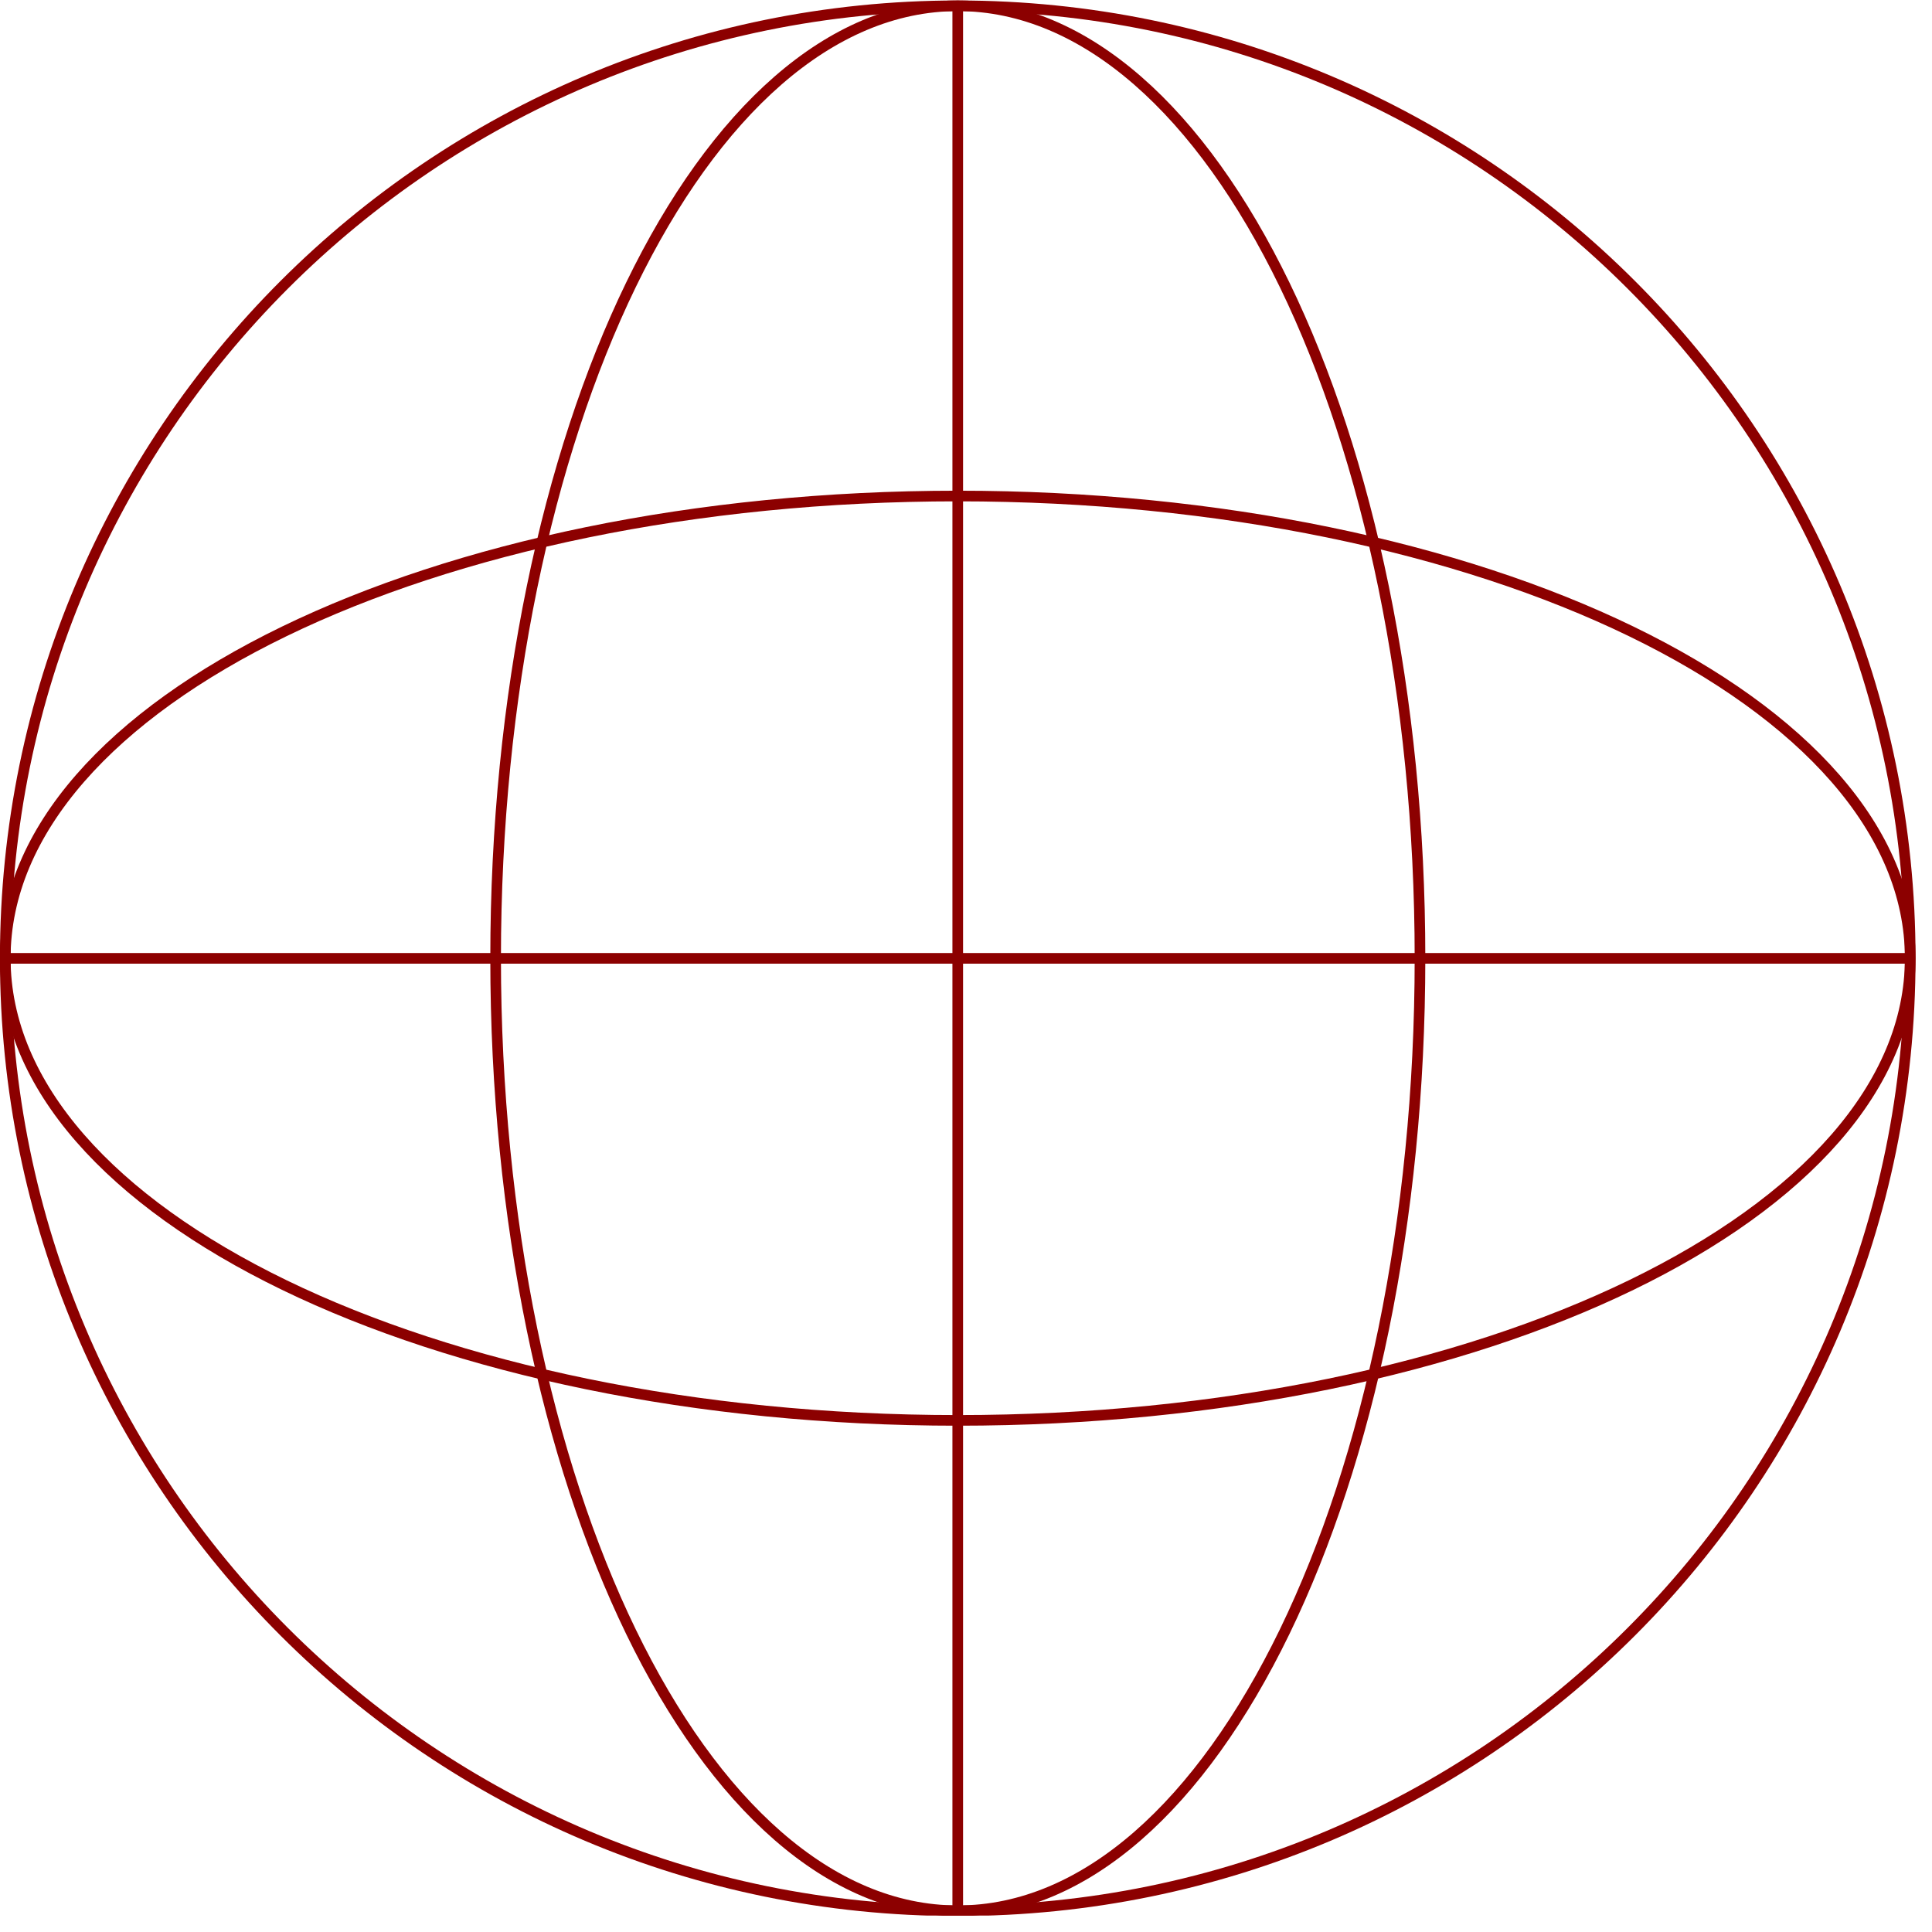 <svg width="73" height="73" viewBox="0 0 73 73" fill="none" xmlns="http://www.w3.org/2000/svg">
<g clip-path="url(#clip0_5_3168)">
<path fill-rule="evenodd" clip-rule="evenodd" d="M72.177 36.208C72.177 56.084 56.065 72.197 36.188 72.197C16.312 72.197 0.199 56.084 0.199 36.208C0.199 16.332 16.312 0.219 36.188 0.219C56.065 0.219 72.177 16.332 72.177 36.208Z" stroke="#8C0000" stroke-width="0.402"/>
<path fill-rule="evenodd" clip-rule="evenodd" d="M53.654 36.208C53.654 56.084 45.835 72.197 36.19 72.197C26.545 72.197 18.727 56.084 18.727 36.208C18.727 16.332 26.545 0.219 36.19 0.219C45.835 0.219 53.654 16.332 53.654 36.208Z" stroke="#8C0000" stroke-width="0.402"/>
<path fill-rule="evenodd" clip-rule="evenodd" d="M36.188 53.669C16.312 53.669 0.199 45.851 0.199 36.206C0.199 26.561 16.312 18.742 36.188 18.742C56.065 18.742 72.177 26.561 72.177 36.206C72.177 45.851 56.065 53.669 36.188 53.669Z" stroke="#8C0000" stroke-width="0.402"/>
<path d="M36.188 0.219V72.197" stroke="#8C0000" stroke-width="0.402"/>
<path d="M72.177 36.211H0.199" stroke="#8C0000" stroke-width="0.402"/>
</g>
<defs>
<clipPath id="clip0_5_3168">
<rect width="72.38" height="72.38" fill="white"/>
</clipPath>
</defs>
</svg>
